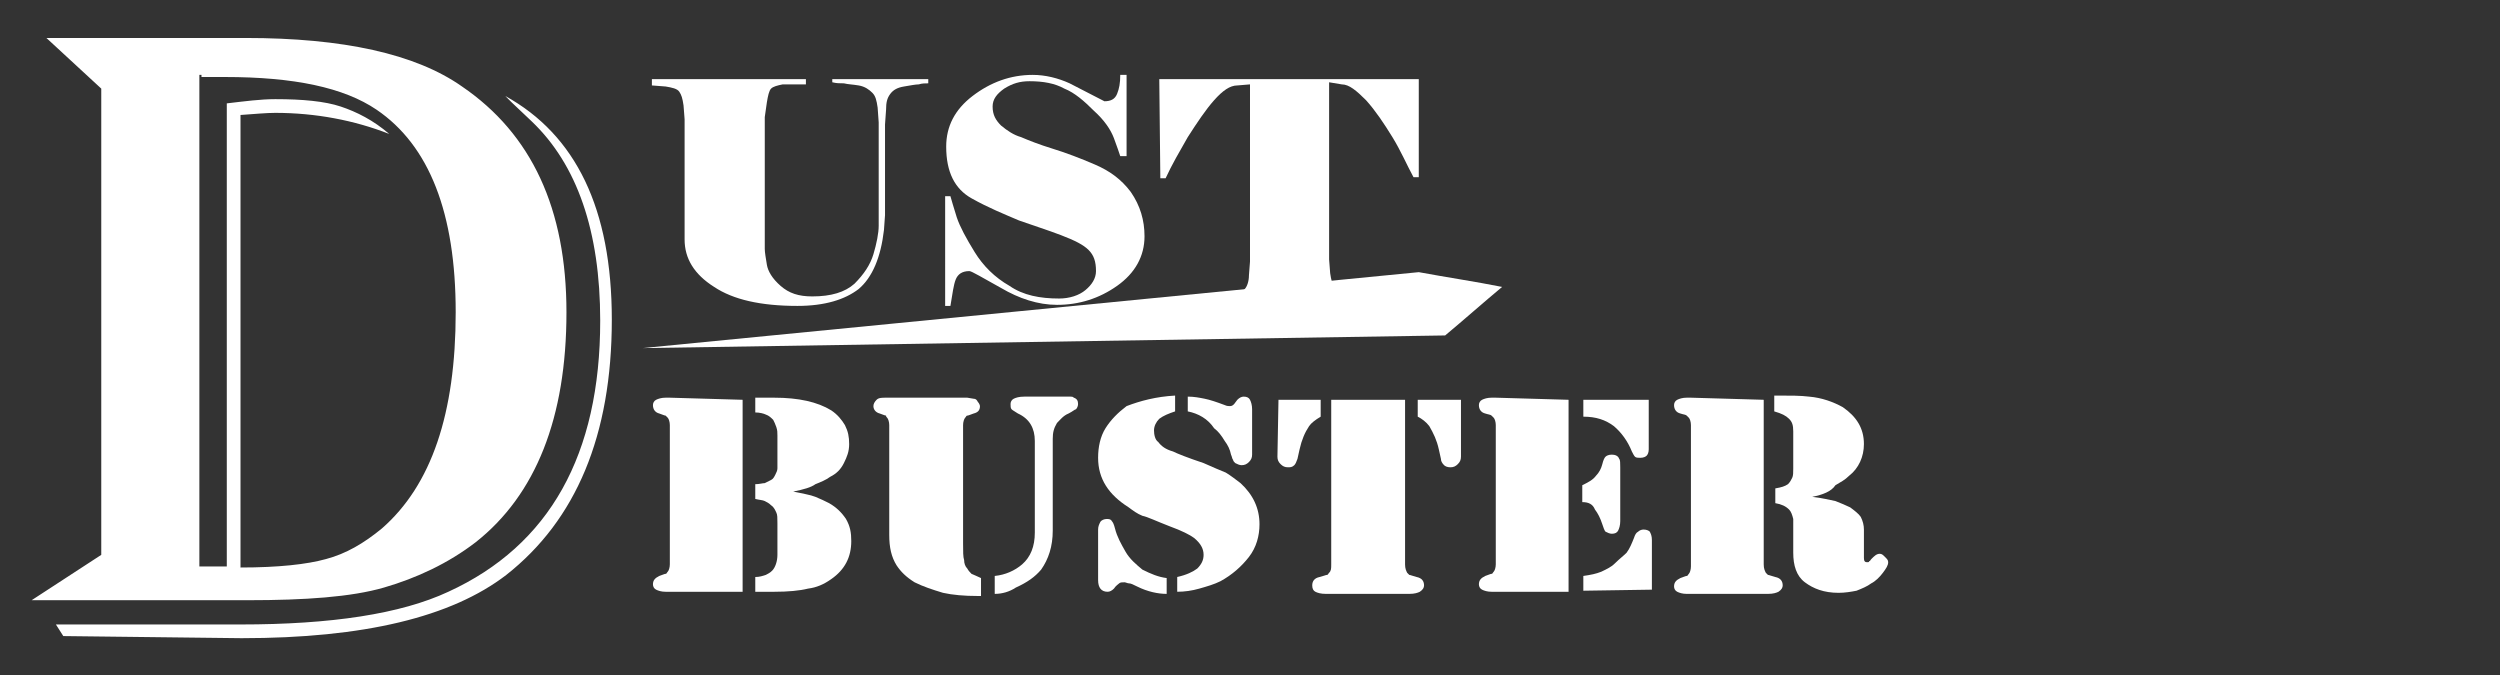 <?xml version="1.0" encoding="utf-8"?>
<!-- Generator: Adobe Illustrator 28.1.0, SVG Export Plug-In . SVG Version: 6.00 Build 0)  -->
<svg version="1.1" id="Layer_1" xmlns="http://www.w3.org/2000/svg" xmlns:xlink="http://www.w3.org/1999/xlink" x="0px" y="0px"
	 viewBox="0 0 237 64" style="enable-background:new 0 0 237 64;" xml:space="preserve">
<rect x="0" y="0" width="237" height="64" fill="#333333" stroke="none"/>
<style type="text/css">
	.st0{display:none;}
	.st1{display:inline;fill:#FFFFFF;}
	.st2{display:inline;}
	.st3{clip-path:url(#SVGID_00000084516600481392626030000008863464259421813403_);}
	.st4{fill:#1C1959;}
	.st5{fill:#FFFFFF;}
</style>
<g id="Layer_1_00000075146159608757916640000011273085074322053807_" class="st0">
	<path class="st1" d="M118,19.8V45h-4.9V28.7L106,40.4h-0.6l-7.1-11.7V45h-5V19.8h5.1l7.2,11.9l7.2-11.9H118z M137.8,42.8
		c-1.8,1.8-4.1,2.7-6.8,2.7s-4.9-0.9-6.8-2.7c-1.8-1.8-2.7-4.1-2.7-6.8s0.9-4.9,2.7-6.7c1.8-1.8,4.1-2.8,6.8-2.8s4.9,0.9,6.8,2.8
		c1.8,1.8,2.8,4.1,2.8,6.7S139.7,40.9,137.8,42.8z M127.6,39.6c0.9,0.9,2.1,1.4,3.5,1.4s2.6-0.5,3.5-1.4s1.4-2.1,1.4-3.6
		s-0.5-2.6-1.4-3.6S132.4,31,131,31s-2.6,0.5-3.5,1.4c-0.9,0.9-1.4,2.1-1.4,3.6S126.6,38.6,127.6,39.6z M154.3,26.5
		c2.4,0,4.5,0.9,6.2,2.8c1.7,1.8,2.6,4.1,2.6,6.7s-0.9,4.9-2.6,6.8c-1.7,1.8-3.8,2.7-6.2,2.7c-2.5,0-4.5-0.9-5.8-2.6v9.3h-4.6V27
		h4.6v2.1C149.9,27.4,151.8,26.5,154.3,26.5z M149.9,39.7c0.9,0.9,2.1,1.4,3.6,1.4s2.6-0.5,3.6-1.4c1-1,1.4-2.2,1.4-3.7
		s-0.5-2.7-1.4-3.6c-0.9-1-2.1-1.4-3.6-1.4s-2.6,0.5-3.6,1.4c-0.9,0.9-1.4,2.1-1.4,3.6S149,38.7,149.9,39.7z M176.9,26.5
		c2.4,0,4.5,0.9,6.2,2.8c1.7,1.8,2.6,4.1,2.6,6.7s-0.9,4.9-2.6,6.8c-1.7,1.8-3.8,2.7-6.2,2.7c-2.5,0-4.5-0.9-5.8-2.6v9.3h-4.6V27
		h4.6v2.1C172.4,27.4,174.3,26.5,176.9,26.5z M172.4,39.7c0.9,0.9,2.1,1.4,3.6,1.4s2.6-0.5,3.6-1.4c1-1,1.4-2.2,1.4-3.7
		s-0.5-2.7-1.4-3.6c-0.9-1-2.1-1.4-3.6-1.4s-2.6,0.5-3.6,1.4c-0.9,0.9-1.4,2.1-1.4,3.6S171.5,38.7,172.4,39.7z M192.8,37.9
		c0.6,2.3,2.3,3.4,5.1,3.4c1.8,0,3.1-0.6,4-1.8l3.7,2.2c-1.8,2.6-4.4,3.9-7.8,3.9c-3,0-5.4-0.9-7.2-2.7s-2.7-4.1-2.7-6.8
		s0.9-5,2.7-6.8s4.1-2.7,6.8-2.7c2.6,0,4.8,0.9,6.5,2.7c1.7,1.8,2.6,4.1,2.6,6.8c0,0.6-0.1,1.2-0.2,1.9h-13.5V37.9z M192.8,34.3h9.2
		c-0.3-1.2-0.8-2.1-1.7-2.7c-0.8-0.6-1.8-0.9-2.8-0.9c-1.2,0-2.3,0.3-3.1,1C193.6,32.3,193,33.2,192.8,34.3z M214.5,30.1
		c0.4-1.2,1.1-2,2.1-2.6s2.1-0.9,3.3-0.9v5.2c-1.4-0.2-2.7,0.1-3.8,0.9c-1.1,0.7-1.7,2-1.7,3.7V45h-4.6V27h4.6L214.5,30.1
		L214.5,30.1z M226.4,32.1c0,0.5,0.3,0.9,0.9,1.2c0.6,0.3,1.4,0.6,2.3,0.8c0.9,0.2,1.8,0.5,2.7,0.9c0.9,0.3,1.7,0.9,2.3,1.7
		s1,1.8,1,3.1c0,1.8-0.7,3.3-2.1,4.3c-1.4,1-3.1,1.5-5.1,1.5c-3.7,0-6.2-1.4-7.6-4.3l4-2.3c0.5,1.6,1.7,2.3,3.5,2.3
		c1.7,0,2.5-0.5,2.5-1.5c0-0.5-0.3-0.9-1-1.2c-0.6-0.3-1.4-0.6-2.3-0.8c-0.9-0.2-1.8-0.5-2.7-0.9s-1.7-0.9-2.3-1.7s-0.9-1.8-0.9-3
		c0-1.8,0.6-3.2,1.9-4.2c1.3-1,3-1.5,4.9-1.5c1.5,0,2.8,0.3,4,1c1.2,0.6,2.1,1.6,2.8,2.8l-4,2.2c-0.6-1.2-1.5-1.8-2.9-1.8
		c-0.6,0-1.1,0.1-1.5,0.4C226.6,31.3,226.4,31.7,226.4,32.1z"/>
	<circle class="st1" cx="49" cy="34" r="30"/>
	<g class="st2">
		<g>
			<defs>
				<rect id="SVGID_1_" width="52" height="52"/>
			</defs>
			<clipPath id="SVGID_00000018220430702260464080000004509147141921095608_">
				<use xlink:href="#SVGID_1_"  style="overflow:visible;"/>
			</clipPath>
			<g style="clip-path:url(#SVGID_00000018220430702260464080000004509147141921095608_);">
				<path class="st4" d="M51.8,29.1c-0.1-0.3-0.5-0.4-0.7-0.5c-1.5,0-14.3-0.5-14.3-15.3c0-0.5-0.4-0.8-0.8-0.8
					c-0.5,0-0.8,0.4-0.8,0.8c0,14.8-12.8,15.3-14.2,15.3c-0.2,0-0.4,0.1-0.5,0.2s-0.2,0.2-0.3,0.3c-0.1,0.3-0.1,0.6,0,0.8
					c0.1,0.3,0.5,0.5,0.8,0.5c0,0,0,0,0.1,0c1.5,0,14.2,0.5,14.2,15.3c0,0.5,0.4,0.8,0.8,0.8s0.8-0.4,0.8-0.8
					c0-14.8,12.7-15.3,14.2-15.3c0.3,0,0.6-0.2,0.8-0.5C52,29.7,52,29.4,51.8,29.1z M36,39.4c-1.9-6.1-6.4-8.8-10.1-9.9
					c3.6-1.2,8.2-3.8,10.1-9.9c1.9,6.1,6.4,8.8,10.1,9.9C42.5,30.7,37.9,33.3,36,39.4z"/>
				<path class="st5" d="M25.4,12.3c0.5,0,0.8-0.4,0.8-0.9s-0.4-0.8-0.8-0.8c-0.8,0-7.7-0.3-7.7-8.4c0-0.5-0.4-0.8-0.8-0.8
					c-0.5,0-0.8,0.4-0.8,0.8c0,8.1-7,8.4-7.7,8.4c-0.1,0-0.1,0-0.1,0c-0.5,0.1-0.8,0.4-0.8,0.8c0,0.5,0.4,0.8,0.8,0.8
					c0.8,0,7.7,0.3,7.7,8.4c0,0.5,0.4,0.8,0.8,0.8c0.4,0.1,0.8-0.3,0.8-0.8C17.6,12.6,24.6,12.3,25.4,12.3L25.4,12.3z M16.8,16
					c-1-2.5-2.9-3.8-4.6-4.6c1.9-0.8,3.6-2.3,4.6-4.6c1,2.5,2.9,3.8,4.6,4.6C19.5,12.2,17.8,13.7,16.8,16z"/>
				<path class="st5" d="M18,39.7c-0.8,0-7.7-0.3-7.7-8.4c0-0.5-0.4-0.8-0.8-0.8c-0.5,0-0.8,0.4-0.8,0.8c0,8.1-7,8.4-7.7,8.4
					c-0.1,0-0.1,0-0.1,0C0.3,39.8,0,40.1,0,40.5c0,0.5,0.4,0.8,0.8,0.8c0.8,0,7.7,0.3,7.7,8.4c0,0.5,0.4,0.8,0.8,0.8
					c0.4,0.1,0.8-0.3,0.8-0.8c0-8.1,7-8.4,7.7-8.4H18c0.5,0,0.8-0.4,0.8-0.9C18.8,40.1,18.4,39.7,18,39.7z M9.4,45.2
					c-1.1-2.5-2.9-3.8-4.6-4.6c1.9-0.8,3.6-2.3,4.6-4.6c1,2.5,2.9,3.8,4.6,4.6C12.1,41.4,10.4,42.9,9.4,45.2z"/>
			</g>
		</g>
	</g>
</g>
<g id="Layer_2_00000168092865185985357780000007557405391758700973_">
	<g>
		<path class="st5" d="M4.4,3.6h18.9c9.2,0,16.1,1.5,20.5,4.6c6.6,4.5,9.9,11.6,9.9,21.4c0,10-2.9,17.3-8.6,21.8
			c-2.6,2-5.6,3.4-8.7,4.3s-7.5,1.2-12.9,1.2H3l6.6-4.3V8.4L4.4,3.6z M6,60.3l-0.7-1.1h17.5c8.6,0,15.2-1,19.7-3.1
			c9.6-4.4,14.4-13,14.4-25.7c0-8.5-2.2-14.8-6.5-18.9l-1.9-1.8c-0.1-0.1-0.3-0.3-0.6-0.6C54.6,12.8,58,19.8,58,30.3
			c0,11-3.4,19-10,24.2c-5.2,4-13.5,6-25.1,6L6,60.3L6,60.3z M18.9,7.1v46.6h2.6V9.8c1.7-0.2,3.2-0.4,4.6-0.4c2.6,0,4.7,0.2,6.2,0.7
			s3.1,1.3,4.6,2.6c-3.3-1.3-7-2-10.8-2c-0.8,0-1.9,0.1-3.3,0.2v42.9c3.6,0,6.3-0.3,8.1-0.8c1.9-0.5,3.6-1.5,5.3-2.9
			c4.7-4.1,7-10.9,7-20.5c0-9.4-2.5-15.8-7.5-19.2c-3.1-2.1-7.8-3.1-14.4-3.1h-2.2V7.1H18.9z"/>
	</g>
	<g>
		<path class="st5" d="M88,7.9c-0.3,0-0.6,0-0.9,0.1c-0.3,0-0.8,0.1-1.4,0.2c-0.6,0.1-1,0.3-1.3,0.7C84.1,9.3,84,9.7,84,10.4
			l-0.1,1.4v8.6l-0.1,1.4c-0.3,2.6-1.1,4.5-2.4,5.6c-1.3,1-3.2,1.6-5.8,1.6c-3.5,0-6.1-0.6-7.9-1.8c-1.9-1.2-2.8-2.7-2.8-4.5V11.3
			L64.8,10c-0.1-0.7-0.2-1-0.4-1.3c-0.2-0.3-0.7-0.4-1.3-0.5l-1.3-0.1V7.5h14.6V8c-0.3,0-0.6,0-0.9,0s-0.8,0-1.3,0
			c-0.5,0.1-0.9,0.2-1.1,0.4s-0.3,0.7-0.4,1.3l-0.2,1.4v11.6c0,0.2,0,0.5,0,0.9c0,0.3,0.1,0.9,0.2,1.5s0.5,1.3,1.3,2s1.7,1,3,1
			c1.8,0,3.1-0.4,4-1.2c0.9-0.9,1.5-1.8,1.8-2.8s0.5-2,0.5-2.7V20v-8.4l-0.1-1.4c-0.1-0.7-0.2-1.1-0.5-1.4c-0.3-0.3-0.7-0.6-1.3-0.7
			C80.8,8,80.4,8,80,7.9c-0.4,0-0.7,0-1.1-0.1V7.5H88V7.9z"/>
		<path class="st5" d="M108.5,22.4c0,1.9-0.9,3.5-2.6,4.7s-3.6,1.8-5.7,1.8c-1.8,0-3.6-0.6-5.3-1.6c-1.8-1-2.8-1.6-3-1.6
			c-0.7,0-1.1,0.3-1.3,0.8c-0.2,0.5-0.3,1.3-0.5,2.5h-0.5V18.6h0.5c0.1,0.4,0.3,1,0.6,2c0.3,0.9,0.9,2,1.7,3.3
			c0.8,1.3,1.9,2.4,3.3,3.2c1.3,0.9,2.9,1.2,4.7,1.2c1,0,1.9-0.3,2.5-0.8s1-1.1,1-1.8c0-0.9-0.2-1.5-0.7-2s-1.3-0.9-2.6-1.4
			c-1.3-0.5-2.6-0.9-4-1.4c-1.4-0.6-2.9-1.2-4.5-2.1s-2.4-2.5-2.4-4.9c0-1.9,0.8-3.5,2.5-4.8s3.6-2,5.7-2c1.2,0,2.4,0.3,3.5,0.8
			l3.3,1.7c0.6,0,1-0.2,1.2-0.7s0.3-1,0.3-1.8h0.6v7.7h-0.6c-0.1-0.3-0.3-0.9-0.6-1.7c-0.3-0.8-0.9-1.7-1.9-2.6
			c-0.9-0.9-1.8-1.7-2.8-2.1c-0.9-0.5-2-0.7-3.3-0.7c-0.9,0-1.6,0.2-2.4,0.7c-0.7,0.5-1.1,1-1.1,1.7c0,0.8,0.3,1.3,0.8,1.8
			c0.6,0.5,1.2,0.9,1.9,1.1c0.7,0.3,1.7,0.7,3,1.1s2.6,0.9,4,1.5s2.5,1.4,3.4,2.6C108.1,19.5,108.5,20.9,108.5,22.4z"/>
		<path class="st5" d="M109.9,7.5h24.6v9.3H134c-0.6-1.1-1.2-2.5-2-3.8s-1.6-2.5-2.5-3.5c-0.9-0.9-1.6-1.5-2.3-1.5L126,7.8v16.8
			l0.1,1.3c0.1,0.7,0.2,1,0.4,1.3c0.2,0.3,0.6,0.4,1,0.5s0.9,0.1,1.3,0.1c0.4,0,0.7,0,1,0.1v0.5h-15.2V28l2.1-0.1
			c0.6-0.1,1.1-0.2,1.3-0.5c0.2-0.2,0.4-0.7,0.4-1.3l0.1-1.3V8l-1.2,0.1c-0.7,0-1.4,0.5-2.2,1.4c-0.8,0.9-1.6,2.1-2.5,3.5
			c-0.8,1.4-1.5,2.6-2.1,3.9H110L109.9,7.5L109.9,7.5z"/>
	</g>
	<g>
		<path class="st5" d="M70.4,37.9v18.2h-6.9h-0.4c-0.4,0-0.7-0.1-0.9-0.2c-0.2-0.1-0.3-0.3-0.3-0.5c0-0.4,0.2-0.6,0.6-0.8
			c0.3-0.1,0.5-0.2,0.6-0.2s0.1-0.1,0.2-0.2c0.1-0.1,0.2-0.4,0.2-0.7V40.3c0-0.3-0.1-0.6-0.2-0.7c-0.1-0.1-0.1-0.1-0.2-0.2
			c-0.1,0-0.3-0.1-0.6-0.2c-0.4-0.1-0.6-0.4-0.6-0.8c0-0.2,0.1-0.4,0.3-0.5s0.5-0.2,0.9-0.2h0.4L70.4,37.9L70.4,37.9z M75.2,46.6
			c0.9,0.2,1.6,0.3,2.1,0.5s0.9,0.4,1.3,0.6c0.7,0.4,1.2,0.9,1.6,1.5c0.4,0.7,0.5,1.3,0.5,2.1c0,1.5-0.6,2.7-1.9,3.6
			c-0.7,0.5-1.4,0.8-2.2,0.9c-0.8,0.2-1.9,0.3-3.2,0.3h-1.8v-1.4c0.4,0,0.7-0.1,1-0.2c0.2-0.1,0.4-0.2,0.6-0.4
			c0.3-0.3,0.5-0.9,0.5-1.5v-3c0-0.5,0-0.8-0.1-1s-0.2-0.5-0.5-0.7c-0.2-0.2-0.4-0.3-0.6-0.4c-0.2-0.1-0.5-0.1-0.9-0.2v-1.4
			c0.4,0,0.7-0.1,0.9-0.1c0.2-0.1,0.4-0.2,0.6-0.3s0.3-0.3,0.4-0.5s0.2-0.4,0.2-0.6v-0.8v-2.3c0-0.3,0-0.5-0.1-0.8s-0.2-0.5-0.3-0.7
			c-0.2-0.2-0.4-0.4-0.7-0.5c-0.2-0.1-0.6-0.2-1-0.2v-1.4h1.8c2.3,0,4.1,0.4,5.4,1.2c0.6,0.4,1,0.9,1.3,1.4c0.3,0.6,0.4,1.1,0.4,1.8
			s-0.2,1.2-0.5,1.8s-0.7,1-1.3,1.3c-0.4,0.3-0.9,0.5-1.4,0.7C76.9,46.2,76.2,46.4,75.2,46.6z"/>
		<path class="st5" d="M84.3,50.7V40.3c0-0.3-0.1-0.6-0.2-0.7C84,39.5,84,39.5,84,39.4c-0.1,0-0.3-0.1-0.6-0.2
			c-0.4-0.1-0.6-0.4-0.6-0.7c0-0.2,0.1-0.4,0.3-0.6c0.2-0.2,0.5-0.2,0.9-0.2h0.4h6.9h0.4l0.6,0.1c0.2,0,0.3,0.1,0.4,0.3
			c0.1,0.1,0.2,0.3,0.2,0.4c0,0.4-0.2,0.6-0.6,0.7c-0.3,0.1-0.5,0.2-0.6,0.2s-0.1,0.1-0.2,0.2s-0.2,0.4-0.2,0.7v11.2
			c0,0.8,0,1.3,0.1,1.6c0,0.3,0.1,0.6,0.3,0.8c0.1,0.2,0.3,0.4,0.4,0.5c0.2,0.1,0.5,0.2,0.9,0.4v1.7h-0.3c-1.3,0-2.4-0.1-3.3-0.3
			c-1-0.3-1.9-0.6-2.7-1c-0.8-0.5-1.3-1-1.7-1.6C84.5,52.8,84.3,51.9,84.3,50.7z M94.3,56.3v-1.7c1-0.1,1.9-0.5,2.6-1.1
			c0.8-0.7,1.2-1.7,1.2-3v-8.7c0-1.2-0.5-2.1-1.6-2.6c-0.3-0.2-0.5-0.3-0.6-0.4c-0.1-0.1-0.1-0.3-0.1-0.5s0.1-0.4,0.3-0.5
			c0.2-0.1,0.5-0.2,1-0.2h3.8c0.3,0,0.5,0,0.6,0s0.2,0,0.3,0.1c0.3,0.1,0.4,0.3,0.4,0.6c0,0.2-0.1,0.4-0.2,0.5
			c-0.1,0-0.3,0.2-0.7,0.4c-0.5,0.2-0.8,0.6-1.1,0.9c-0.3,0.5-0.4,0.9-0.4,1.5v8.7c0,1.5-0.4,2.7-1.1,3.7c-0.6,0.7-1.3,1.2-2.4,1.7
			C95.7,56.1,95,56.3,94.3,56.3z"/>
		<path class="st5" d="M111.4,37.5V39c-0.6,0.2-1.1,0.4-1.5,0.7c-0.3,0.3-0.5,0.7-0.5,1.1s0.1,0.9,0.4,1.1c0.3,0.4,0.7,0.7,1.4,0.9
			c0.4,0.2,1.4,0.6,2.9,1.1c0.9,0.4,1.6,0.7,2.1,0.9c0.5,0.3,1,0.7,1.4,1c1.2,1.1,1.8,2.4,1.8,3.9c0,1.1-0.3,2.2-1,3.1
			s-1.6,1.7-2.7,2.3c-0.6,0.3-1.3,0.5-2,0.7s-1.4,0.3-2.1,0.3v-1.4c0.9-0.2,1.5-0.5,1.9-0.8c0.4-0.4,0.6-0.8,0.6-1.3
			c0-0.6-0.3-1.1-0.9-1.6c-0.4-0.3-1.2-0.7-2.3-1.1c-1.3-0.5-2.1-0.9-2.6-1c-0.5-0.2-0.9-0.5-1.3-0.8c-1.9-1.2-2.9-2.7-2.9-4.7
			c0-1,0.2-2,0.7-2.8s1.2-1.5,2-2.1C108.1,38,109.6,37.6,111.4,37.5z M110.6,54.8v1.5c-0.8,0-1.8-0.2-2.8-0.7
			c-0.4-0.2-0.6-0.3-0.8-0.3c-0.1,0-0.3-0.1-0.4-0.1c-0.2,0-0.4,0-0.5,0.1s-0.3,0.2-0.5,0.5c-0.2,0.2-0.4,0.3-0.6,0.3
			c-0.6,0-0.9-0.4-0.9-1.1v-4.8c0-0.3,0.1-0.5,0.2-0.7s0.4-0.3,0.6-0.3s0.4,0,0.5,0.2c0.1,0.1,0.2,0.3,0.3,0.7
			c0.2,0.8,0.6,1.5,1,2.2s1,1.2,1.6,1.7C109.1,54.4,109.8,54.7,110.6,54.8z M112.6,39v-1.4c0.6,0,1.1,0.1,1.6,0.2s1.1,0.3,1.9,0.6
			c0.2,0.1,0.4,0.1,0.5,0.1c0.2,0,0.3-0.1,0.4-0.2l0.3-0.4c0.2-0.2,0.4-0.3,0.6-0.3c0.3,0,0.5,0.1,0.6,0.3s0.2,0.5,0.2,0.9v4.3
			c0,0.3-0.1,0.5-0.3,0.7c-0.2,0.2-0.4,0.3-0.7,0.3c-0.2,0-0.4-0.1-0.6-0.2c-0.1-0.1-0.2-0.2-0.2-0.3c-0.1-0.1-0.1-0.3-0.2-0.5
			c-0.1-0.5-0.3-0.9-0.6-1.3c-0.3-0.5-0.6-0.9-1-1.2C114.5,39.7,113.6,39.2,112.6,39z"/>
		<path class="st5" d="M121.2,37.9h4v1.6c-0.5,0.3-0.9,0.6-1.1,0.9c-0.4,0.6-0.7,1.3-0.9,2.2l-0.2,0.9c-0.1,0.3-0.2,0.5-0.3,0.6
			c-0.2,0.2-0.4,0.2-0.6,0.2c-0.3,0-0.5-0.1-0.7-0.3s-0.3-0.4-0.3-0.7L121.2,37.9L121.2,37.9z M133.2,37.9v15.6
			c0,0.4,0.1,0.6,0.2,0.8c0.1,0.1,0.2,0.2,0.2,0.2c0.1,0,0.3,0.1,0.7,0.2c0.5,0.1,0.7,0.4,0.7,0.8c0,0.2-0.1,0.4-0.4,0.6
			c-0.2,0.1-0.5,0.2-1,0.2h-0.5h-6.9h-0.5c-0.5,0-0.8-0.1-1-0.2c-0.2-0.1-0.3-0.3-0.3-0.6c0-0.4,0.2-0.7,0.7-0.8
			c0.4-0.1,0.6-0.2,0.7-0.2s0.1-0.1,0.2-0.2c0.2-0.2,0.2-0.4,0.2-0.8V37.9H133.2z M138.5,37.9v5.4c0,0.3-0.1,0.5-0.3,0.7
			s-0.4,0.3-0.7,0.3s-0.5-0.1-0.6-0.2c-0.2-0.2-0.3-0.4-0.3-0.6l-0.2-0.9c-0.2-0.9-0.5-1.5-0.9-2.2c-0.3-0.4-0.7-0.7-1.1-0.9v-1.6
			H138.5z"/>
		<path class="st5" d="M148.7,37.9v18.2h-6.9h-0.4c-0.4,0-0.7-0.1-0.9-0.2s-0.3-0.3-0.3-0.5c0-0.4,0.2-0.6,0.6-0.8
			c0.3-0.1,0.5-0.2,0.6-0.2s0.1-0.1,0.2-0.2c0.1-0.1,0.2-0.4,0.2-0.7V40.3c0-0.3-0.1-0.6-0.2-0.7c-0.1-0.1-0.1-0.1-0.2-0.2
			c-0.1-0.1-0.3-0.1-0.6-0.2c-0.4-0.1-0.6-0.4-0.6-0.8c0-0.2,0.1-0.4,0.3-0.5s0.5-0.2,0.9-0.2h0.4L148.7,37.9L148.7,37.9z M150,47.6
			V46c0.6-0.3,1-0.5,1.3-0.9c0.3-0.3,0.5-0.7,0.6-1.1c0.1-0.4,0.2-0.6,0.3-0.7c0.1-0.1,0.3-0.2,0.6-0.2s0.6,0.1,0.7,0.4
			c0.1,0.1,0.1,0.4,0.1,0.8v5.1c0,0.4-0.1,0.7-0.2,0.9c-0.1,0.2-0.3,0.3-0.6,0.3c-0.2,0-0.4-0.1-0.6-0.2c-0.1-0.1-0.2-0.4-0.3-0.7
			c-0.2-0.6-0.4-1-0.7-1.4C151,47.8,150.6,47.6,150,47.6z M150.1,37.9h6.2v4.7c0,0.3-0.1,0.5-0.2,0.6c-0.1,0.1-0.3,0.2-0.6,0.2
			c-0.2,0-0.4,0-0.5-0.1s-0.2-0.3-0.3-0.5c-0.4-1-1-1.8-1.7-2.4c-0.8-0.6-1.7-0.9-2.9-0.9V37.9z M150.1,56v-1.4
			c0.7-0.1,1.2-0.2,1.7-0.4c0.4-0.2,0.9-0.4,1.3-0.8c0.4-0.4,0.8-0.7,1.1-1c0.3-0.4,0.5-0.9,0.7-1.4c0.1-0.3,0.2-0.5,0.4-0.6
			c0.1-0.1,0.3-0.2,0.5-0.2c0.3,0,0.5,0.1,0.6,0.2c0.1,0.2,0.2,0.4,0.2,0.8v4.7L150.1,56L150.1,56z"/>
		<path class="st5" d="M167.2,37.9v15.6c0,0.4,0.1,0.6,0.2,0.8c0.1,0.1,0.2,0.2,0.2,0.2c0.1,0,0.3,0.1,0.7,0.2
			c0.5,0.1,0.7,0.4,0.7,0.8c0,0.2-0.1,0.4-0.4,0.6c-0.2,0.1-0.5,0.2-1,0.2h-0.5h-6.9h-0.3c-0.4,0-0.7-0.1-0.9-0.2
			c-0.2-0.1-0.3-0.3-0.3-0.5c0-0.4,0.2-0.6,0.6-0.8c0.3-0.1,0.5-0.2,0.6-0.2s0.1-0.1,0.2-0.2c0.1-0.1,0.2-0.4,0.2-0.7V40.3
			c0-0.3-0.1-0.6-0.2-0.7c-0.1-0.1-0.1-0.1-0.2-0.2c-0.1-0.1-0.3-0.1-0.6-0.2c-0.4-0.1-0.6-0.4-0.6-0.8c0-0.2,0.1-0.4,0.3-0.5
			s0.5-0.2,0.9-0.2h0.4L167.2,37.9L167.2,37.9L167.2,37.9z M171.8,47.1c0.9,0.1,1.7,0.3,2.2,0.4c0.5,0.2,1,0.4,1.4,0.6
			c0.4,0.3,0.8,0.6,1,0.9c0.2,0.4,0.3,0.8,0.3,1.2v2.7c0,0.3,0.1,0.4,0.3,0.4c0.1,0,0.2,0,0.2-0.1c0.1,0,0.1-0.1,0.2-0.2
			c0.3-0.3,0.5-0.5,0.8-0.5c0.2,0,0.3,0.1,0.5,0.3s0.3,0.3,0.3,0.5c0,0.3-0.2,0.6-0.5,1s-0.7,0.8-1.1,1c-0.4,0.3-0.9,0.5-1.4,0.7
			c-0.5,0.1-1.1,0.2-1.7,0.2c-1.4,0-2.4-0.4-3.2-1s-1.1-1.6-1.1-2.8v-2.3c0-0.5,0-0.8,0-0.9c-0.1-0.4-0.2-0.7-0.4-0.9
			c-0.3-0.3-0.7-0.5-1.3-0.6v-1.4c0.6-0.1,0.9-0.2,1.2-0.4c0.2-0.2,0.3-0.4,0.4-0.6c0.1-0.2,0.1-0.5,0.1-0.9v-3.5
			c0-0.6-0.1-0.9-0.4-1.2c-0.3-0.3-0.7-0.5-1.4-0.7v-1.5h0.4c1.1,0,2.1,0,2.9,0.1c1.2,0.1,2.3,0.5,3.2,1c1.3,0.9,2,2,2,3.5
			c0,1.2-0.5,2.3-1.4,3c-0.4,0.4-0.8,0.6-1.3,0.9C173.6,46.6,172.8,46.9,171.8,47.1z"/>
	</g>
	<path class="st5" d="M60.9,33l73.6-7.2c2.7,0.5,5.4,0.9,7.9,1.4c-1.8,1.5-3.6,3.1-5.4,4.6"/>
</g>
</svg>
